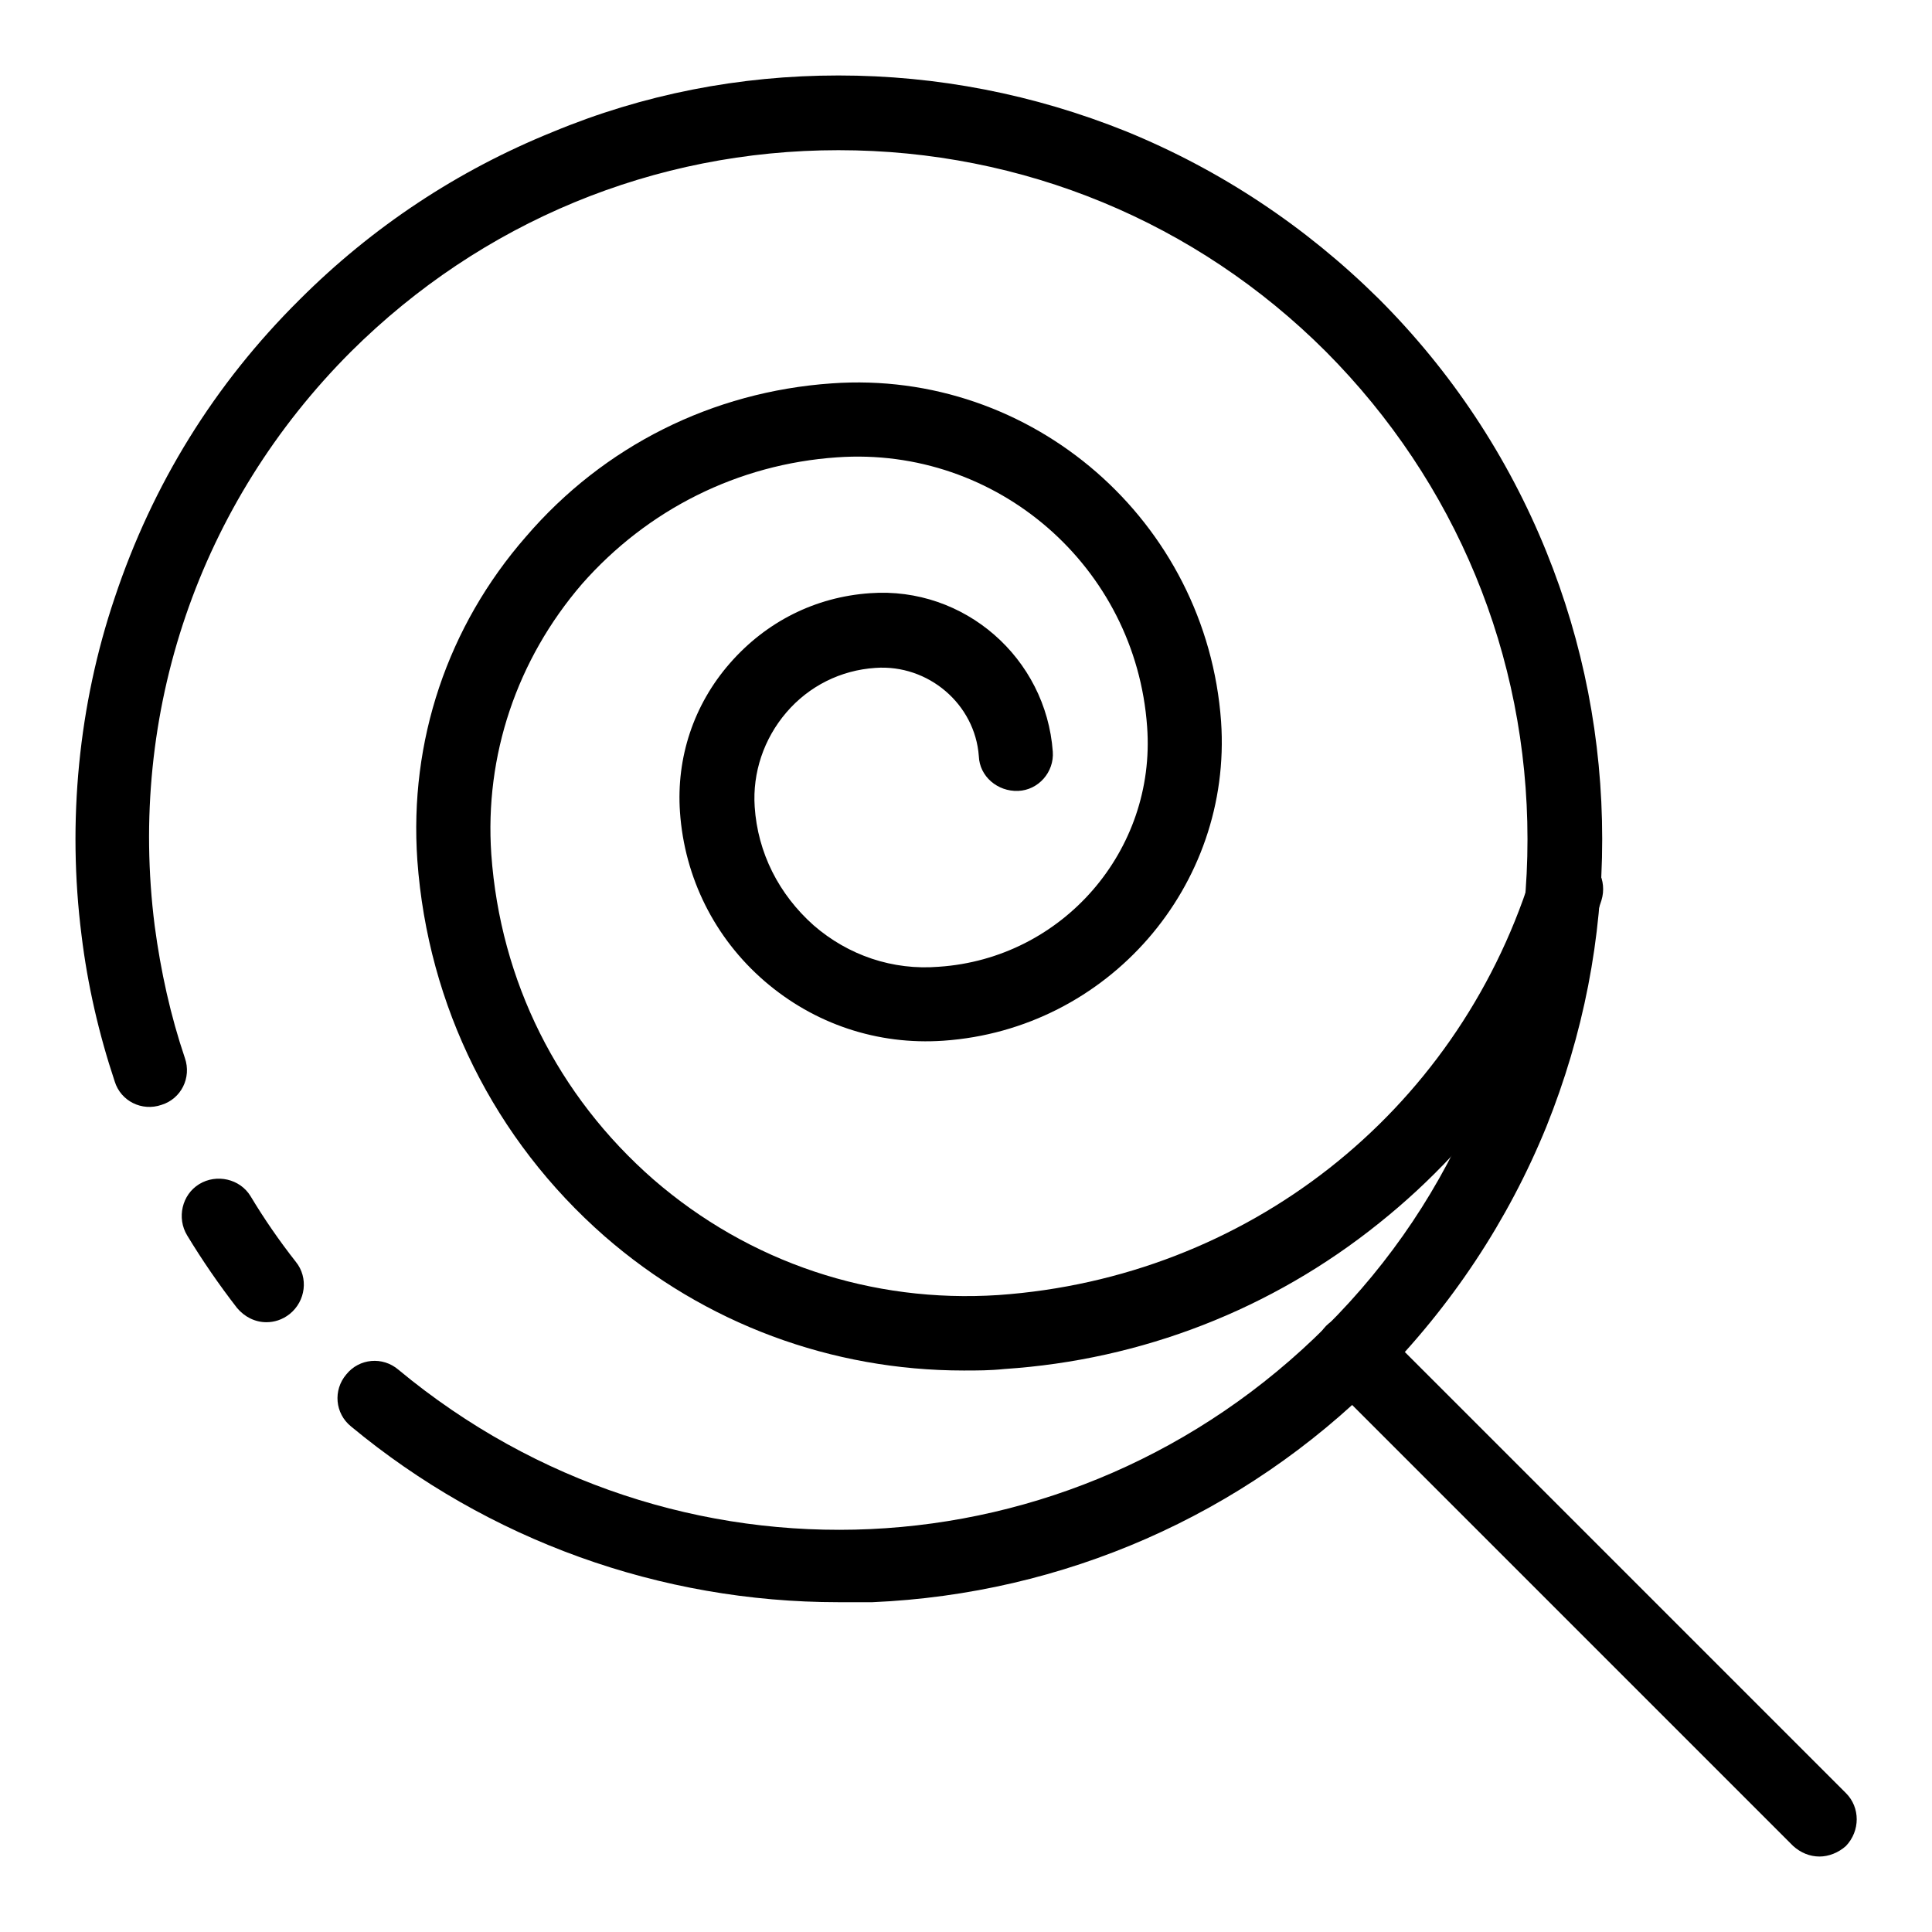 <?xml version="1.0" encoding="utf-8"?>
<!-- Svg Vector Icons : http://www.onlinewebfonts.com/icon -->
<!DOCTYPE svg PUBLIC "-//W3C//DTD SVG 1.1//EN" "http://www.w3.org/Graphics/SVG/1.1/DTD/svg11.dtd">
<svg version="1.1" xmlns="http://www.w3.org/2000/svg" xmlns:xlink="http://www.w3.org/1999/xlink" x="0px" y="0px" viewBox="0 0 256 256" enable-background="new 0 0 256 256" xml:space="preserve">
<g> <path fill="#000000" d="M35.3,175.2c-1.5,0-2.9-0.7-3.9-1.9c-2.4-3.1-4.6-6.3-6.6-9.6c-1.4-2.3-0.7-5.4,1.6-6.8 c2.3-1.4,5.4-0.7,6.8,1.6c1.8,3,3.8,5.9,6,8.7c1.7,2.1,1.3,5.2-0.8,6.9C37.4,174.9,36.3,175.2,35.3,175.2z"/> <path fill="#000000" d="M111.1,212.3c-23.6,0-46.4-8.2-64.6-23.3c-2.1-1.7-2.4-4.8-0.6-6.9c1.7-2.1,4.8-2.4,6.9-0.6 c36.5,30.3,89.3,27.9,122.9-5.7c17.3-17.2,26.7-40.2,26.7-64.6c0-24.4-9.5-47.3-26.7-64.6c-17.2-17.2-40.2-26.7-64.6-26.7 c-24.4,0-47.3,9.5-64.6,26.7c-20.1,20.1-29.6,47.8-26,76.1c0.8,6,2.1,11.9,4,17.5c0.9,2.6-0.5,5.4-3.1,6.2 c-2.6,0.9-5.4-0.5-6.2-3.1c-2.1-6.3-3.6-12.8-4.4-19.4c-1.9-15-0.4-30.5,4.4-44.7c5-15,13.2-28.3,24.5-39.5 c9.6-9.6,20.9-17.1,33.5-22.2C85.2,12.5,98,10,111.1,10c13.1,0,25.9,2.5,38.1,7.4c12.5,5.1,23.8,12.6,33.5,22.2 c9.6,9.6,17.1,20.9,22.2,33.5c4.9,12.1,7.4,24.9,7.4,38.1s-2.5,25.9-7.4,38.1c-5.1,12.5-12.6,23.8-22.2,33.5 c-18,18-41.8,28.4-67.1,29.5C114.1,212.3,112.6,212.3,111.1,212.3L111.1,212.3z"/> <path fill="#000000" d="M127.7,181.6c-17.5,0-34.3-6.2-47.6-17.8C65.5,151,56.7,133.3,55.3,114c-1.1-15.8,4-31,14.4-42.9 C80,59.1,94.4,51.9,110.2,50.8c26.6-1.9,49.7,18.3,51.6,44.8c1.5,21.8-15,40.8-36.8,42.3c-8.7,0.6-17.1-2.2-23.7-7.9 c-6.6-5.7-10.6-13.7-11.2-22.4c-0.5-7.2,1.8-14.2,6.6-19.7c4.8-5.5,11.3-8.8,18.6-9.3c12.5-0.9,23.3,8.6,24.2,21 c0.2,2.7-1.9,5.1-4.6,5.2s-5.1-1.9-5.2-4.6C129.2,93.3,123,88,116,88.5c-4.6,0.3-8.8,2.4-11.8,5.9c-3,3.5-4.5,8-4.2,12.5 c0.4,6.1,3.2,11.6,7.8,15.7c4.6,4,10.5,6,16.6,5.5c16.4-1.1,28.8-15.4,27.6-31.8c-1.5-21.2-19.9-37.2-41.1-35.7 c-13.1,0.9-25.1,6.9-33.8,16.8c-8.6,10-12.9,22.7-12,35.8c1.2,16.8,8.8,32,21.5,43.1c12.7,11,28.9,16.4,45.7,15.3 c32.8-2.3,60.5-24,70.5-55.3c0.8-2.6,3.6-4,6.2-3.2c2.6,0.8,4,3.6,3.2,6.2c-5.4,16.9-15.6,31.7-29.5,42.8 c-14.2,11.4-31.4,18.1-49.6,19.3C131.2,181.6,129.5,181.6,127.7,181.6L127.7,181.6z M241.1,246c-1.3,0-2.5-0.5-3.5-1.4l-61.9-61.9 c-1.9-1.9-1.9-5,0-7c1.9-1.9,5-1.9,7,0l61.9,61.9c1.9,1.9,1.9,5,0,7C243.6,245.5,242.3,246,241.1,246z"/></g>
</svg>